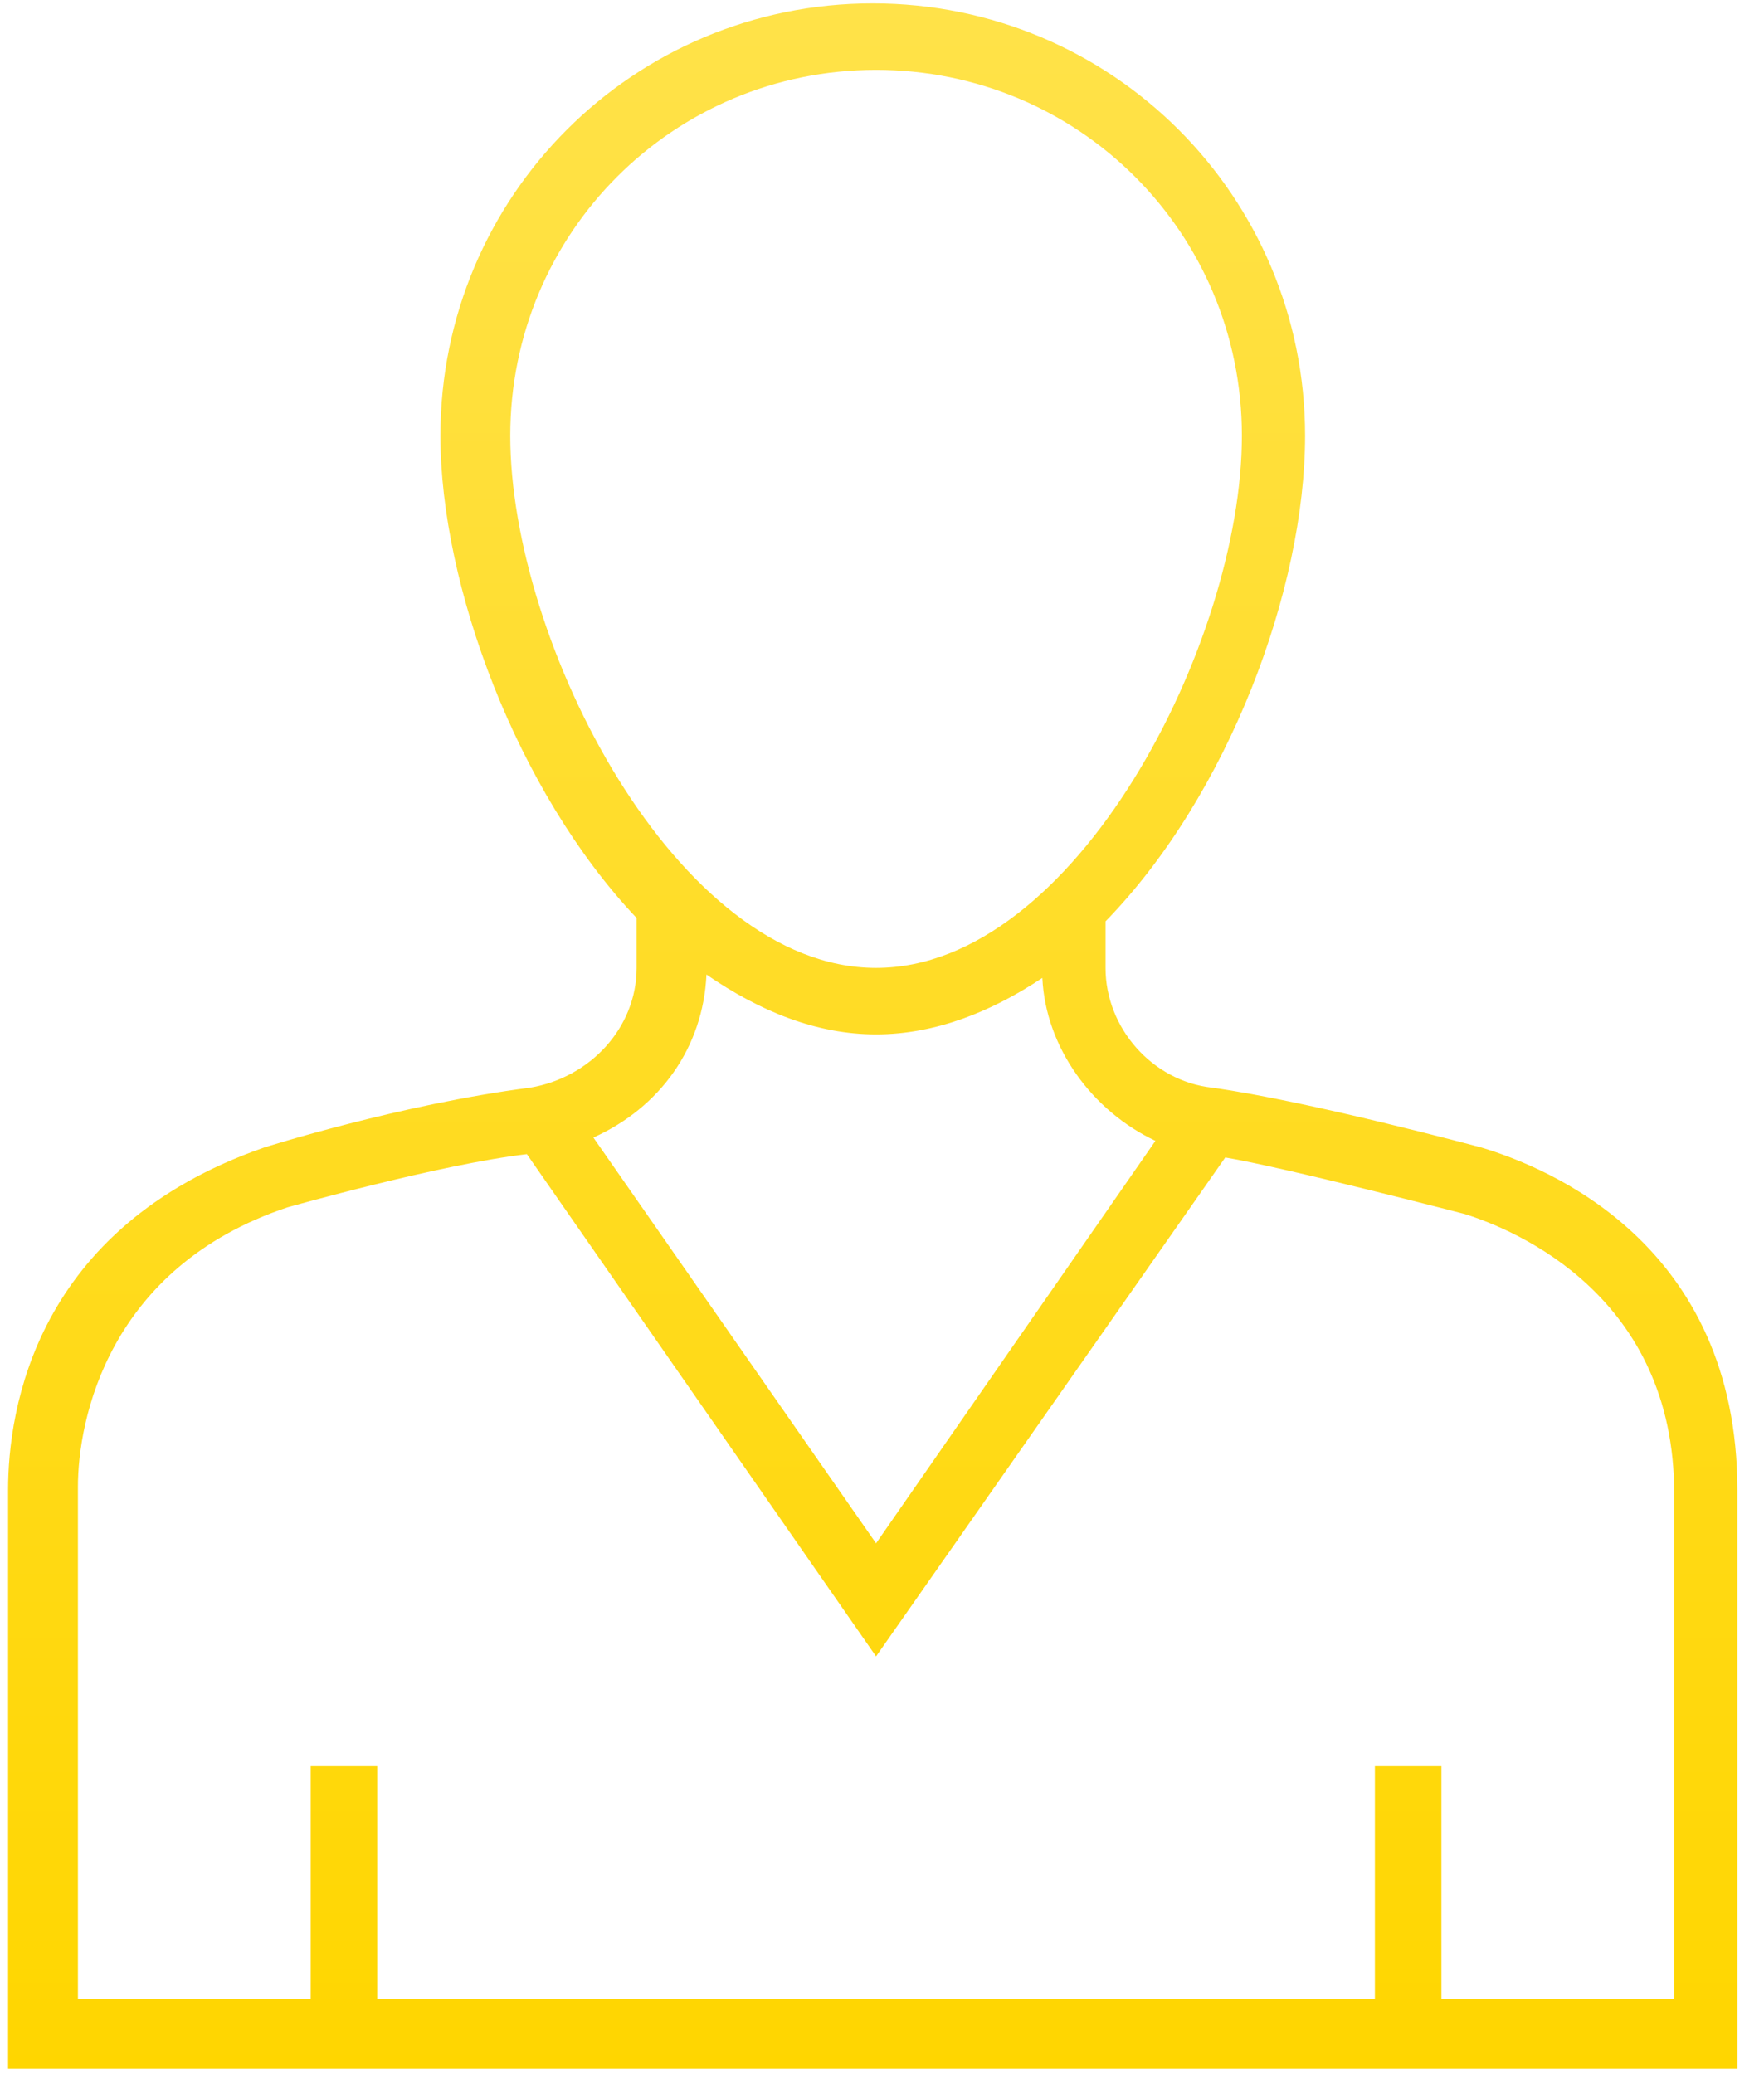 <?xml version="1.0" encoding="UTF-8"?> <svg xmlns="http://www.w3.org/2000/svg" width="57" height="67" viewBox="0 0 57 67" fill="none"> <path d="M47.866 37.075C47.866 37.075 42.278 35.571 39.162 35.141C37.227 34.926 35.723 33.206 35.723 31.272V29.768C39.699 25.684 42.171 19.022 42.171 14.079C42.171 6.342 35.938 0.109 28.201 0.109C20.464 0.109 14.231 6.342 14.231 14.079C14.231 18.914 16.703 25.577 20.571 29.66V31.272C20.571 33.206 19.067 34.818 17.132 35.141C12.941 35.678 8.536 37.075 8.536 37.075C1.121 39.654 0.261 45.564 0.261 48.143V66.841H56.14V48.143C56.14 40.191 50.015 37.72 47.866 37.075ZM28.308 2.258C34.863 2.258 40.129 7.524 40.129 14.079C40.129 20.741 34.756 31.272 28.308 31.272C21.861 31.272 16.488 20.741 16.488 14.079C16.488 7.524 21.753 2.258 28.308 2.258ZM22.828 31.487C24.547 32.669 26.374 33.421 28.308 33.421C30.242 33.421 32.069 32.669 33.681 31.595C33.789 33.851 35.293 35.893 37.335 36.86L28.308 49.863L19.174 36.753C21.323 35.785 22.72 33.851 22.828 31.487ZM54.099 64.585H46.576V57.063H44.427V64.585H12.189V57.063H10.04V64.585H2.518V48.036C2.518 45.887 3.485 40.944 9.288 39.009C9.288 39.009 14.231 37.612 17.025 37.29L28.308 53.516L39.592 37.397C41.526 37.72 47.329 39.224 47.329 39.224C49.048 39.762 54.099 41.911 54.099 48.251V64.585Z" fill="url(#paint0_linear)"></path> <defs> <linearGradient id="paint0_linear" x1="28.201" y1="0.109" x2="28.201" y2="66.841" gradientUnits="userSpaceOnUse"> <stop stop-color="#FFE249"></stop> <stop offset="1" stop-color="#FFD600"></stop> </linearGradient> </defs> </svg> 
